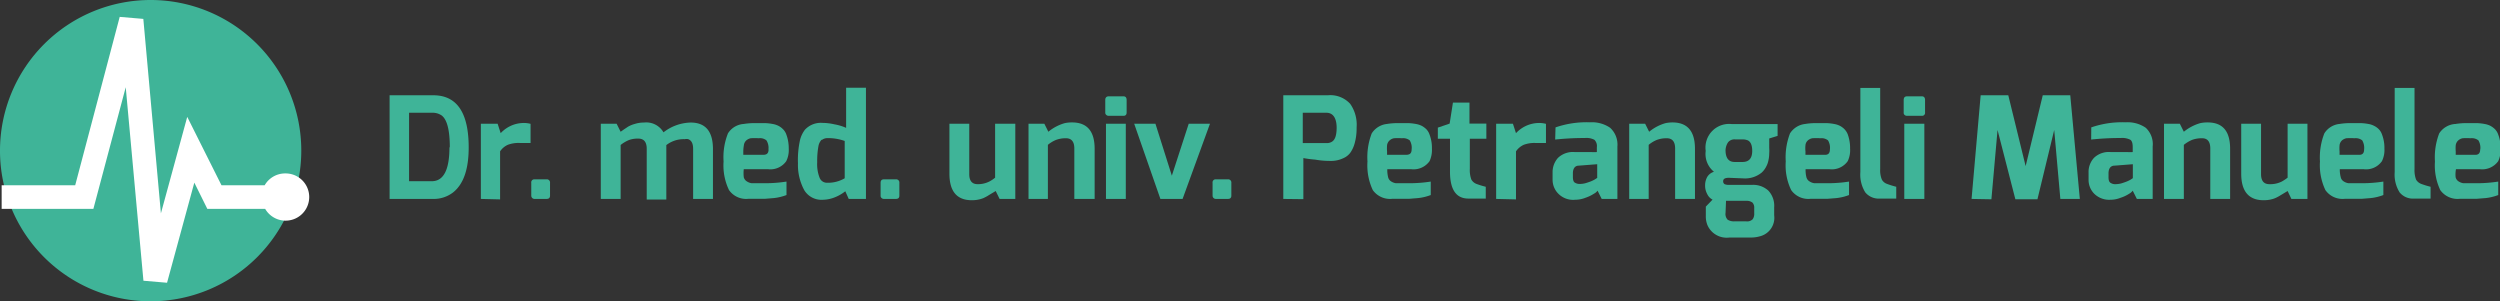 <svg id="Ebene_1" data-name="Ebene 1" xmlns="http://www.w3.org/2000/svg" viewBox="0 0 211.76 25.52"><rect x="0" y="0" width="211.76" height="25.52" fill="#333333" stroke="none"/><defs><style>.cls-1{isolation:isolate;}.cls-2{fill:#3fb498;}.cls-3{fill:#fff;}</style></defs><g class="cls-1"><g class="cls-1"><path class="cls-2" d="M33,16.84V8.06H36.7c2,0,3,1.47,3,4.42,0,1.83-.43,3.09-1.31,3.8a2.69,2.69,0,0,1-1.74.56Zm5.1-4.37q0-2.18-.69-2.7a1.36,1.36,0,0,0-.81-.23H34.65v5.8h1.92C37.57,15.34,38.07,14.38,38.07,12.47Z" transform="translate(0 0.01)"/></g><g class="cls-1"><path class="cls-2" d="M40.73,16.84V10.47h1.42l.26.8a2.68,2.68,0,0,1,1.83-.86,2.2,2.2,0,0,1,.7.07V12.1c-.22,0-.52,0-.91,0a2.59,2.59,0,0,0-1,.15,1.53,1.53,0,0,0-.67.56v4.07Z" transform="translate(0 0.01)"/></g><g class="cls-1"><path class="cls-2" d="M45,16.56V15.48a.26.26,0,0,1,.29-.3h1a.27.27,0,0,1,.3.3v1.08c0,.19-.1.28-.3.28h-1a.29.29,0,0,1-.21-.08A.28.28,0,0,1,45,16.56Z" transform="translate(0 0.01)"/><path class="cls-2" d="M54.78,12.59c0-.57-.24-.86-.71-.86a2.19,2.19,0,0,0-.79.12,2.9,2.9,0,0,0-.71.42v4.57H50.89V10.47h1.34l.34.68.24-.17.39-.26a2.37,2.37,0,0,1,.56-.23,2.56,2.56,0,0,1,.79-.12,1.68,1.68,0,0,1,1.65.83,3.89,3.89,0,0,1,2.3-.83q1.89,0,1.89,2.25v4.22H58.71V12.59c0-.43-.13-.7-.41-.81a.67.67,0,0,0-.3,0,2.37,2.37,0,0,0-1.56.5l0,.37v4.24H54.78Z" transform="translate(0 0.01)"/><path class="cls-2" d="M63,10.49a5.54,5.54,0,0,1,1-.07l.84,0a4.09,4.09,0,0,1,.6.07,1.73,1.73,0,0,1,.5.16,1.52,1.52,0,0,1,.37.27,1.19,1.19,0,0,1,.28.42,3.39,3.39,0,0,1,.22,1.24,2.13,2.13,0,0,1-.21,1.06,1.65,1.65,0,0,1-1.57.68H63A3,3,0,0,0,63,15a.59.59,0,0,0,.27.36,1,1,0,0,0,.4.15c.14,0,.52,0,1.15,0a11.72,11.72,0,0,0,1.8-.14v1.14a4.32,4.32,0,0,1-1.09.26l-.75.06H63.39a1.77,1.77,0,0,1-1.64-.74,4.79,4.79,0,0,1-.46-2.42,5.45,5.45,0,0,1,.37-2.38A1.71,1.71,0,0,1,63,10.49Zm2.09,2.16a1.18,1.18,0,0,0-.17-.77.85.85,0,0,0-.65-.18,5.11,5.11,0,0,0-.68,0,.84.84,0,0,0-.36.17.66.66,0,0,0-.22.42,3.15,3.15,0,0,0-.05.52v.29h1.6C64.92,13.13,65.1,13,65.1,12.65Z" transform="translate(0 0.01)"/><path class="cls-2" d="M67.59,13.83a7.84,7.84,0,0,1,.18-2,2.39,2.39,0,0,1,.41-.85,1.83,1.83,0,0,1,1.49-.58,4.49,4.49,0,0,1,1,.12,4.16,4.16,0,0,1,1,.3V7.42h1.68v9.42H71.89l-.29-.65a3.46,3.46,0,0,1-.88.51,2.81,2.81,0,0,1-1,.21,1.7,1.7,0,0,1-1.6-.82A4.49,4.49,0,0,1,67.59,13.83Zm2-2a1.07,1.07,0,0,0-.27.57,7,7,0,0,0-.1,1.34,3.11,3.11,0,0,0,.21,1.32.66.66,0,0,0,.63.41,2.79,2.79,0,0,0,1.49-.38V11.93a4.16,4.16,0,0,0-1.49-.24A.75.75,0,0,0,69.64,11.83Z" transform="translate(0 0.01)"/><path class="cls-2" d="M74.59,16.56V15.48c0-.2.09-.3.29-.3h1a.27.27,0,0,1,.3.3v1.08c0,.19-.1.28-.3.28h-1a.29.29,0,0,1-.21-.08A.24.24,0,0,1,74.59,16.56Z" transform="translate(0 0.01)"/><path class="cls-2" d="M82.1,10.47v4.27c0,.57.24.85.71.85a2.12,2.12,0,0,0,1-.23,2.85,2.85,0,0,0,.48-.32V10.47H86v6.37H84.67l-.33-.67-.3.18-.3.18a2.13,2.13,0,0,1-.28.16,1.56,1.56,0,0,1-.33.14,2.64,2.64,0,0,1-.81.12c-1.27,0-1.9-.75-1.9-2.25V10.47Z" transform="translate(0 0.01)"/><path class="cls-2" d="M90.81,10.36c1.27,0,1.91.74,1.91,2.23v4.25H91V12.57c0-.58-.24-.87-.71-.87a2.37,2.37,0,0,0-.81.13,2.53,2.53,0,0,0-.72.43v4.58H87.12V10.47h1.34l.34.68a3.8,3.8,0,0,1,1.39-.73A2.9,2.9,0,0,1,90.81,10.36Z" transform="translate(0 0.01)"/><path class="cls-2" d="M93.62,9.52V8.46c0-.2.1-.31.29-.31h1.26c.17,0,.26.11.26.31V9.52c0,.18-.09.28-.26.28H93.91a.29.29,0,0,1-.21-.08A.25.25,0,0,1,93.62,9.52Zm.06,7.32V10.47h1.68v6.37Z" transform="translate(0 0.01)"/></g><g class="cls-1"><path class="cls-2" d="M96.07,10.47h1.8l1.39,4.4,1.43-4.4h1.8l-2.32,6.37H98.29Z" transform="translate(0 0.01)"/></g><g class="cls-1"><path class="cls-2" d="M102.71,16.56V15.48a.26.26,0,0,1,.29-.3h1a.27.27,0,0,1,.3.3v1.08c0,.19-.1.28-.3.28h-1a.29.29,0,0,1-.21-.08A.28.28,0,0,1,102.71,16.56Z" transform="translate(0 0.01)"/><path class="cls-2" d="M108.7,16.84V8.06h3.78a2.27,2.27,0,0,1,1.89.73,3.08,3.08,0,0,1,.54,2,4.68,4.68,0,0,1-.16,1.32,2.54,2.54,0,0,1-.39.84,1.49,1.49,0,0,1-.6.45,2.36,2.36,0,0,1-1,.22c-.28,0-.73,0-1.36-.11a9.29,9.29,0,0,1-1-.13v3.48Zm3.65-7.3h-2v2.57h2a.81.81,0,0,0,.46-.11c.28-.16.41-.56.41-1.22C113.21,10,112.92,9.54,112.35,9.54Z" transform="translate(0 0.01)"/><path class="cls-2" d="M117.48,10.49a5.54,5.54,0,0,1,1-.07l.84,0a4.39,4.39,0,0,1,.61.07,1.84,1.84,0,0,1,.5.16,1.74,1.74,0,0,1,.37.27,1.17,1.17,0,0,1,.27.42,3.19,3.19,0,0,1,.22,1.24,2.26,2.26,0,0,1-.2,1.06,1.67,1.67,0,0,1-1.58.68h-2a2.53,2.53,0,0,0,.07.68.58.58,0,0,0,.26.36,1,1,0,0,0,.4.15c.14,0,.53,0,1.15,0a11.72,11.72,0,0,0,1.8-.14v1.14a4.22,4.22,0,0,1-1.09.26l-.75.06h-1.42a1.79,1.79,0,0,1-1.65-.74,4.91,4.91,0,0,1-.45-2.42,5.63,5.63,0,0,1,.36-2.38A1.75,1.75,0,0,1,117.48,10.49Zm2.09,2.16a1.2,1.2,0,0,0-.16-.77.9.9,0,0,0-.66-.18,4.93,4.93,0,0,0-.67,0,.75.75,0,0,0-.36.17.67.67,0,0,0-.23.42,3.12,3.12,0,0,0,0,.52v.29H119C119.39,13.13,119.57,13,119.57,12.65Z" transform="translate(0 0.01)"/><path class="cls-2" d="M121.79,11.74V10.8l1-.34.28-1.78h1.4v1.78h1.43v1.28H124.5V14.3a2.3,2.3,0,0,0,.13.9.85.85,0,0,0,.41.36,7,7,0,0,0,.81.25v1h-1.47q-1.56,0-1.56-2.28V11.74Z" transform="translate(0 0.01)"/><path class="cls-2" d="M126.73,16.84V10.47h1.42l.26.8a2.68,2.68,0,0,1,1.83-.86,2.31,2.31,0,0,1,.71.07V12.1c-.23,0-.53,0-.92,0a2.59,2.59,0,0,0-.95.15,1.59,1.59,0,0,0-.67.56v4.07Z" transform="translate(0 0.01)"/><path class="cls-2" d="M131.76,10.78a8.07,8.07,0,0,1,2.92-.43,2.73,2.73,0,0,1,1.7.46A1.92,1.92,0,0,1,137,12.4v4.44h-1.33l-.35-.7a.88.88,0,0,1-.31.26,3.15,3.15,0,0,1-.71.34,2.4,2.4,0,0,1-.88.17A1.76,1.76,0,0,1,132,16.4a1.67,1.67,0,0,1-.49-1.18v-.6a1.81,1.81,0,0,1,.46-1.26,1.83,1.83,0,0,1,1.41-.49h1.41a3.36,3.36,0,0,0,.47,0v-.41a.74.74,0,0,0-.21-.63,1.46,1.46,0,0,0-.81-.15c-.41,0-1.24,0-2.51.13Zm1.47,4.2c0,.24.05.4.15.47a.76.76,0,0,0,.46.12,1.88,1.88,0,0,0,.66-.13,2.7,2.7,0,0,0,.57-.24l.22-.14V13.9l-1.55.12c-.34,0-.51.25-.51.65Z" transform="translate(0 0.01)"/><path class="cls-2" d="M141.66,10.36c1.27,0,1.91.74,1.91,2.23v4.25h-1.68V12.57c0-.58-.24-.87-.71-.87a2.37,2.37,0,0,0-.81.13,2.53,2.53,0,0,0-.72.43v4.58H138V10.47h1.35l.34.68a3.8,3.8,0,0,1,1.39-.73A2.9,2.9,0,0,1,141.66,10.36Z" transform="translate(0 0.01)"/><path class="cls-2" d="M146.44,15.05c-.32,0-.48.09-.48.28a.28.28,0,0,0,.12.26.9.9,0,0,0,.36.06h1.95a1.91,1.91,0,0,1,1.39.48,1.87,1.87,0,0,1,.5,1.42v.68A1.61,1.61,0,0,1,149.09,20a2.76,2.76,0,0,1-.8.11h-1.8a1.78,1.78,0,0,1-1.84-1,1.91,1.91,0,0,1-.16-.82v-.8l.57-.59a1,1,0,0,1-.45-.47,1.47,1.47,0,0,1-.18-.74,1.44,1.44,0,0,1,.19-.73,1,1,0,0,1,.56-.42,1.94,1.94,0,0,1-.7-1.77,2,2,0,0,1,2.21-2.27h3.88v1l-.71.22,0,.08,0,.09,0,.09,0,.11a1,1,0,0,1,0,.12l0,.14s0,.11,0,.17a2.77,2.77,0,0,1,0,.46,2.6,2.6,0,0,1-.06.56,1.85,1.85,0,0,1-.2.57,1.74,1.74,0,0,1-.38.5,2.22,2.22,0,0,1-1.55.49Zm-.28-2.34c0,.66.26,1,.77,1h.67c.55,0,.82-.32.82-.94,0-.46-.12-.75-.35-.88a1.08,1.08,0,0,0-.48-.09H147a.69.69,0,0,0-.63.25A1.3,1.3,0,0,0,146.16,12.71Zm0,5.32a.69.69,0,0,0,.18.57,1,1,0,0,0,.57.14h1a.66.66,0,0,0,.55-.18.79.79,0,0,0,.13-.5V17.6a.63.63,0,0,0-.14-.44A.76.76,0,0,0,148,17h-1.3l-.5,0Z" transform="translate(0 0.01)"/><path class="cls-2" d="M152.91,10.49a5.46,5.46,0,0,1,1-.07l.84,0a4.09,4.09,0,0,1,.6.07,1.73,1.73,0,0,1,.5.16,1.52,1.52,0,0,1,.37.27,1.34,1.34,0,0,1,.28.42,3.39,3.39,0,0,1,.21,1.24,2.15,2.15,0,0,1-.2,1.06,1.65,1.65,0,0,1-1.57.68h-2a2.53,2.53,0,0,0,.07.68.59.59,0,0,0,.27.36,1,1,0,0,0,.4.15q.21,0,1.14,0a11.52,11.52,0,0,0,1.8-.14v1.14a4.25,4.25,0,0,1-1.08.26l-.75.06h-1.43a1.77,1.77,0,0,1-1.64-.74,4.79,4.79,0,0,1-.46-2.42,5.63,5.63,0,0,1,.36-2.38A1.75,1.75,0,0,1,152.91,10.49ZM155,12.65a1.2,1.2,0,0,0-.16-.77.89.89,0,0,0-.65-.18,5,5,0,0,0-.68,0,.79.79,0,0,0-.36.17.61.61,0,0,0-.22.42,2.35,2.35,0,0,0,0,.52v.29h1.59C154.82,13.13,155,13,155,12.65Z" transform="translate(0 0.01)"/><path class="cls-2" d="M157.58,14.57V7.44h1.68v6.87a2.06,2.06,0,0,0,.14.89.79.79,0,0,0,.42.36,7.17,7.17,0,0,0,.8.25v1h-1.39a1.47,1.47,0,0,1-1.23-.52A2.83,2.83,0,0,1,157.58,14.57Z" transform="translate(0 0.01)"/><path class="cls-2" d="M161.25,9.52V8.46c0-.2.09-.31.28-.31h1.26c.18,0,.27.11.27.31V9.52a.25.25,0,0,1-.27.28h-1.26a.3.3,0,0,1-.21-.08A.24.24,0,0,1,161.25,9.52Zm.05,7.32V10.47H163v6.37Z" transform="translate(0 0.01)"/></g><g class="cls-1"><path class="cls-2" d="M167,16.84l.77-8.78h2.34l1.47,6,1.45-6h2.33l.81,8.78h-1.65L174,11l-1.42,5.87h-1.87L169.2,11l-.52,5.87Z" transform="translate(0 0.01)"/></g><g class="cls-1"><path class="cls-2" d="M177.14,10.78a8,8,0,0,1,2.91-.43,2.71,2.71,0,0,1,1.7.46,1.89,1.89,0,0,1,.59,1.59v4.44H181l-.35-.7a.92.92,0,0,1-.3.26,3,3,0,0,1-.72.34,2.32,2.32,0,0,1-.87.17,1.8,1.8,0,0,1-1.37-.51,1.66,1.66,0,0,1-.48-1.18v-.6a1.76,1.76,0,0,1,.46-1.26,1.81,1.81,0,0,1,1.4-.49h1.42a3.15,3.15,0,0,0,.46,0v-.41c0-.32-.06-.53-.2-.63a1.53,1.53,0,0,0-.82-.15c-.4,0-1.24,0-2.5.13ZM178.6,15c0,.24.05.4.16.47a.71.71,0,0,0,.45.12,2,2,0,0,0,.67-.13,3.25,3.25,0,0,0,.57-.24l.21-.14V13.9l-1.54.12c-.35,0-.52.25-.52.65Z" transform="translate(0 0.01)"/><path class="cls-2" d="M187,10.36c1.27,0,1.9.74,1.9,2.23v4.25h-1.68V12.57c0-.58-.23-.87-.7-.87a2.43,2.43,0,0,0-.82.13,2.84,2.84,0,0,0-.72.43v4.58h-1.68V10.47h1.34l.34.68a3.88,3.88,0,0,1,1.39-.73A3,3,0,0,1,187,10.36Z" transform="translate(0 0.01)"/><path class="cls-2" d="M191.52,10.47v4.27c0,.57.24.85.71.85a2.16,2.16,0,0,0,1.06-.23,4,4,0,0,0,.48-.32V10.47h1.68v6.37h-1.36l-.32-.67-.3.18-.3.18a3.08,3.08,0,0,1-.28.16,2.16,2.16,0,0,1-.33.14,2.66,2.66,0,0,1-.82.12c-1.26,0-1.9-.75-1.9-2.25V10.47Z" transform="translate(0 0.01)"/><path class="cls-2" d="M198.16,10.49a5.54,5.54,0,0,1,1-.07l.84,0a4.39,4.39,0,0,1,.61.07,1.65,1.65,0,0,1,.49.16,1.56,1.56,0,0,1,.38.27,1.17,1.17,0,0,1,.27.42,3.19,3.19,0,0,1,.22,1.24,2.13,2.13,0,0,1-.21,1.06,1.64,1.64,0,0,1-1.57.68h-2a2.48,2.48,0,0,0,.08.68.55.55,0,0,0,.26.36,1,1,0,0,0,.4.15c.14,0,.52,0,1.15,0a11.72,11.72,0,0,0,1.8-.14v1.14a4.22,4.22,0,0,1-1.09.26l-.75.06h-1.43a1.77,1.77,0,0,1-1.64-.74,4.9,4.9,0,0,1-.46-2.42,5.6,5.6,0,0,1,.37-2.38A1.71,1.71,0,0,1,198.16,10.49Zm2.09,2.16a1.26,1.26,0,0,0-.16-.77.9.9,0,0,0-.66-.18,5.11,5.11,0,0,0-.68,0,.84.84,0,0,0-.36.17.66.66,0,0,0-.22.42,3.15,3.15,0,0,0,0,.52v.29h1.6C200.07,13.13,200.25,13,200.25,12.65Z" transform="translate(0 0.01)"/></g><g class="cls-1"><path class="cls-2" d="M202.84,14.57V7.44h1.68v6.87a2.27,2.27,0,0,0,.13.89.83.83,0,0,0,.42.36,7,7,0,0,0,.81.25v1h-1.39a1.45,1.45,0,0,1-1.23-.52A2.83,2.83,0,0,1,202.84,14.57Z" transform="translate(0 0.01)"/></g><g class="cls-1"><path class="cls-2" d="M208,10.49a5.54,5.54,0,0,1,1-.07l.84,0a4.39,4.39,0,0,1,.61.07,1.84,1.84,0,0,1,.5.16,1.74,1.74,0,0,1,.37.27,1.17,1.17,0,0,1,.27.42,3.19,3.19,0,0,1,.22,1.24,2.26,2.26,0,0,1-.2,1.06,1.67,1.67,0,0,1-1.58.68h-2A2.53,2.53,0,0,0,208,15a.58.58,0,0,0,.26.36,1,1,0,0,0,.4.15c.14,0,.53,0,1.15,0a11.72,11.72,0,0,0,1.8-.14v1.14a4.22,4.22,0,0,1-1.09.26l-.75.06h-1.42a1.79,1.79,0,0,1-1.65-.74,4.91,4.91,0,0,1-.45-2.42,5.63,5.63,0,0,1,.36-2.38A1.75,1.75,0,0,1,208,10.49Zm2.09,2.16a1.2,1.2,0,0,0-.16-.77.9.9,0,0,0-.66-.18,4.93,4.93,0,0,0-.67,0,.75.75,0,0,0-.36.17.67.67,0,0,0-.23.42,3.12,3.12,0,0,0,0,.52v.29h1.59C209.9,13.13,210.08,13,210.08,12.65Z" transform="translate(0 0.01)"/></g></g><path class="cls-2" d="M12.76,25.51A12.76,12.76,0,1,0,0,12.75H0A12.75,12.75,0,0,0,12.75,25.51h0" transform="translate(0 0.01)"/><path class="cls-3" d="M24.14,14.68a2,2,0,0,0-1.72,1H18.76l-2.9-5.79-2.23,8.17L12.14,1.59l-2-.17L6.37,15.68H.14v2H7.91l2.74-10.3,1.5,16.39,2,.17,2.31-8.48,1.1,2.22h4.9a2,2,0,1,0,1.72-3" transform="translate(0 0.01)"/></svg>